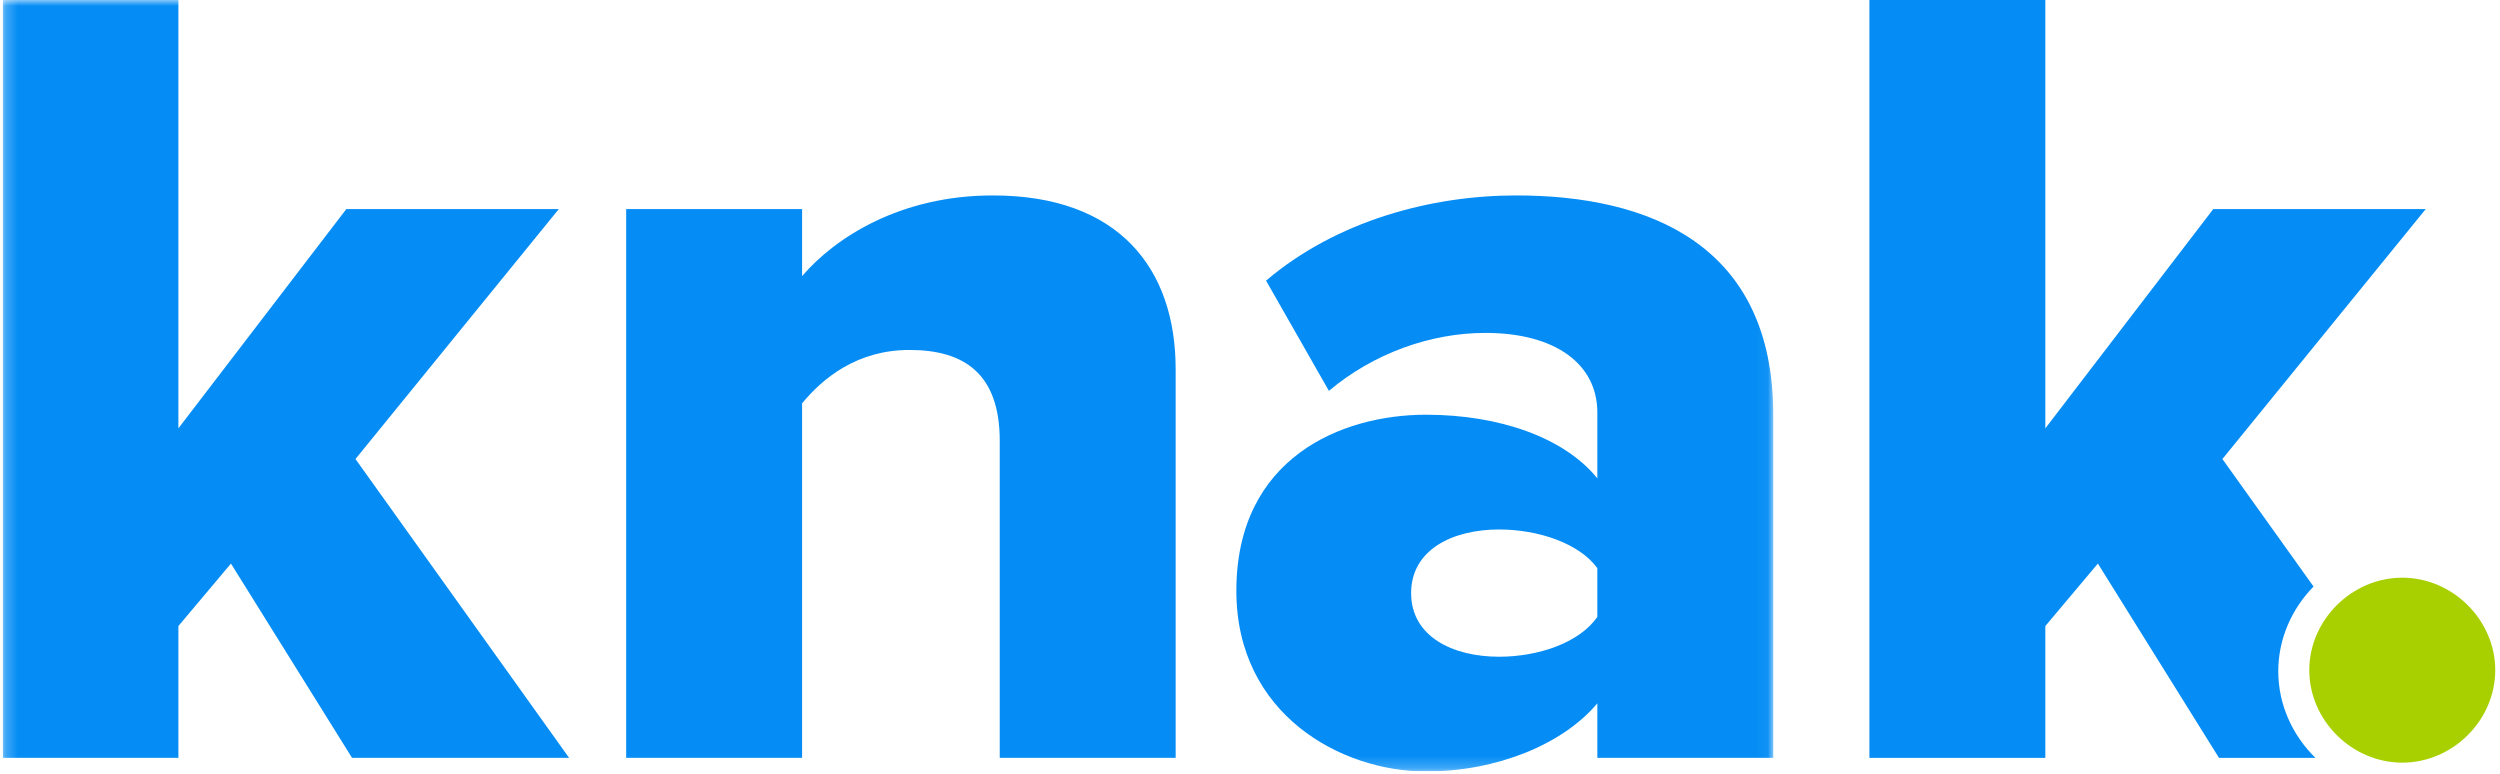 <svg width="210" height="65" viewBox="0 0 210 65" fill="none" xmlns="http://www.w3.org/2000/svg">
<g clip-path="url(#clip0_8111_650)">
<mask id="mask0_8111_650" style="mask-type:alpha" maskUnits="userSpaceOnUse" x="0" y="0" width="149" height="65">
<path fill-rule="evenodd" clip-rule="evenodd" d="M0.236 0H148.954V64.779H0.236V0Z" fill="white"/>
</mask>
<g mask="url(#mask0_8111_650)">
<path fill-rule="evenodd" clip-rule="evenodd" d="M29.571 63.659L19.4 47.34L14.985 52.588V63.659H0.208V0H14.985V35.981L29.091 17.562H46.94L29.859 38.558L47.804 63.659H29.571Z" fill="#058DF5"/>
<path fill-rule="evenodd" clip-rule="evenodd" d="M83.978 63.659V37.031C83.978 31.4 81.002 29.396 76.395 29.396C71.983 29.396 69.104 31.782 67.376 33.881V63.659H52.599V17.561H67.376V23.192C70.159 19.947 75.629 16.416 83.401 16.416C93.957 16.416 98.755 22.524 98.755 31.018V63.659H83.978Z" fill="#058DF5"/>
<path fill-rule="evenodd" clip-rule="evenodd" d="M134.175 51.824V47.72C132.64 45.62 129.186 44.476 125.923 44.476C121.99 44.476 118.534 46.193 118.534 49.819C118.534 53.446 121.99 55.165 125.923 55.165C129.186 55.165 132.64 54.02 134.175 51.824ZM134.177 63.659V59.078C131.298 62.514 125.733 64.805 119.784 64.805C112.683 64.805 103.854 60.032 103.854 49.629C103.854 38.462 112.683 34.836 119.784 34.836C125.925 34.836 131.394 36.745 134.177 40.181V34.645C134.177 30.637 130.723 27.964 124.773 27.964C120.167 27.964 115.369 29.682 111.628 32.832L106.349 23.574C112.299 18.515 120.264 16.416 127.364 16.416C138.495 16.416 148.954 20.519 148.954 34.836V63.659H134.177Z" fill="#058DF5"/>
</g>
<path fill-rule="evenodd" clip-rule="evenodd" d="M191.374 56.385C191.374 53.653 192.516 51.13 194.338 49.268L186.682 38.558L203.762 17.562H185.914L171.808 35.981V0H157.03V63.659H171.808V52.588L176.222 47.34L186.394 63.659H194.493C192.58 61.784 191.374 59.195 191.374 56.385Z" fill="#058DF5"/>
<path fill-rule="evenodd" clip-rule="evenodd" d="M193.98 56.293C193.98 52.08 197.553 48.525 201.791 48.525C206.027 48.525 209.601 52.08 209.601 56.293C209.601 60.508 206.027 64.062 201.791 64.062C197.553 64.062 193.98 60.508 193.98 56.293Z" fill="#A8D000"/>
</g>
<defs>
<clipPath id="clip0_8111_650">
<rect width="209.533" height="64.779" fill="white" transform="translate(0.236)"/>
</clipPath>
</defs>
</svg>
